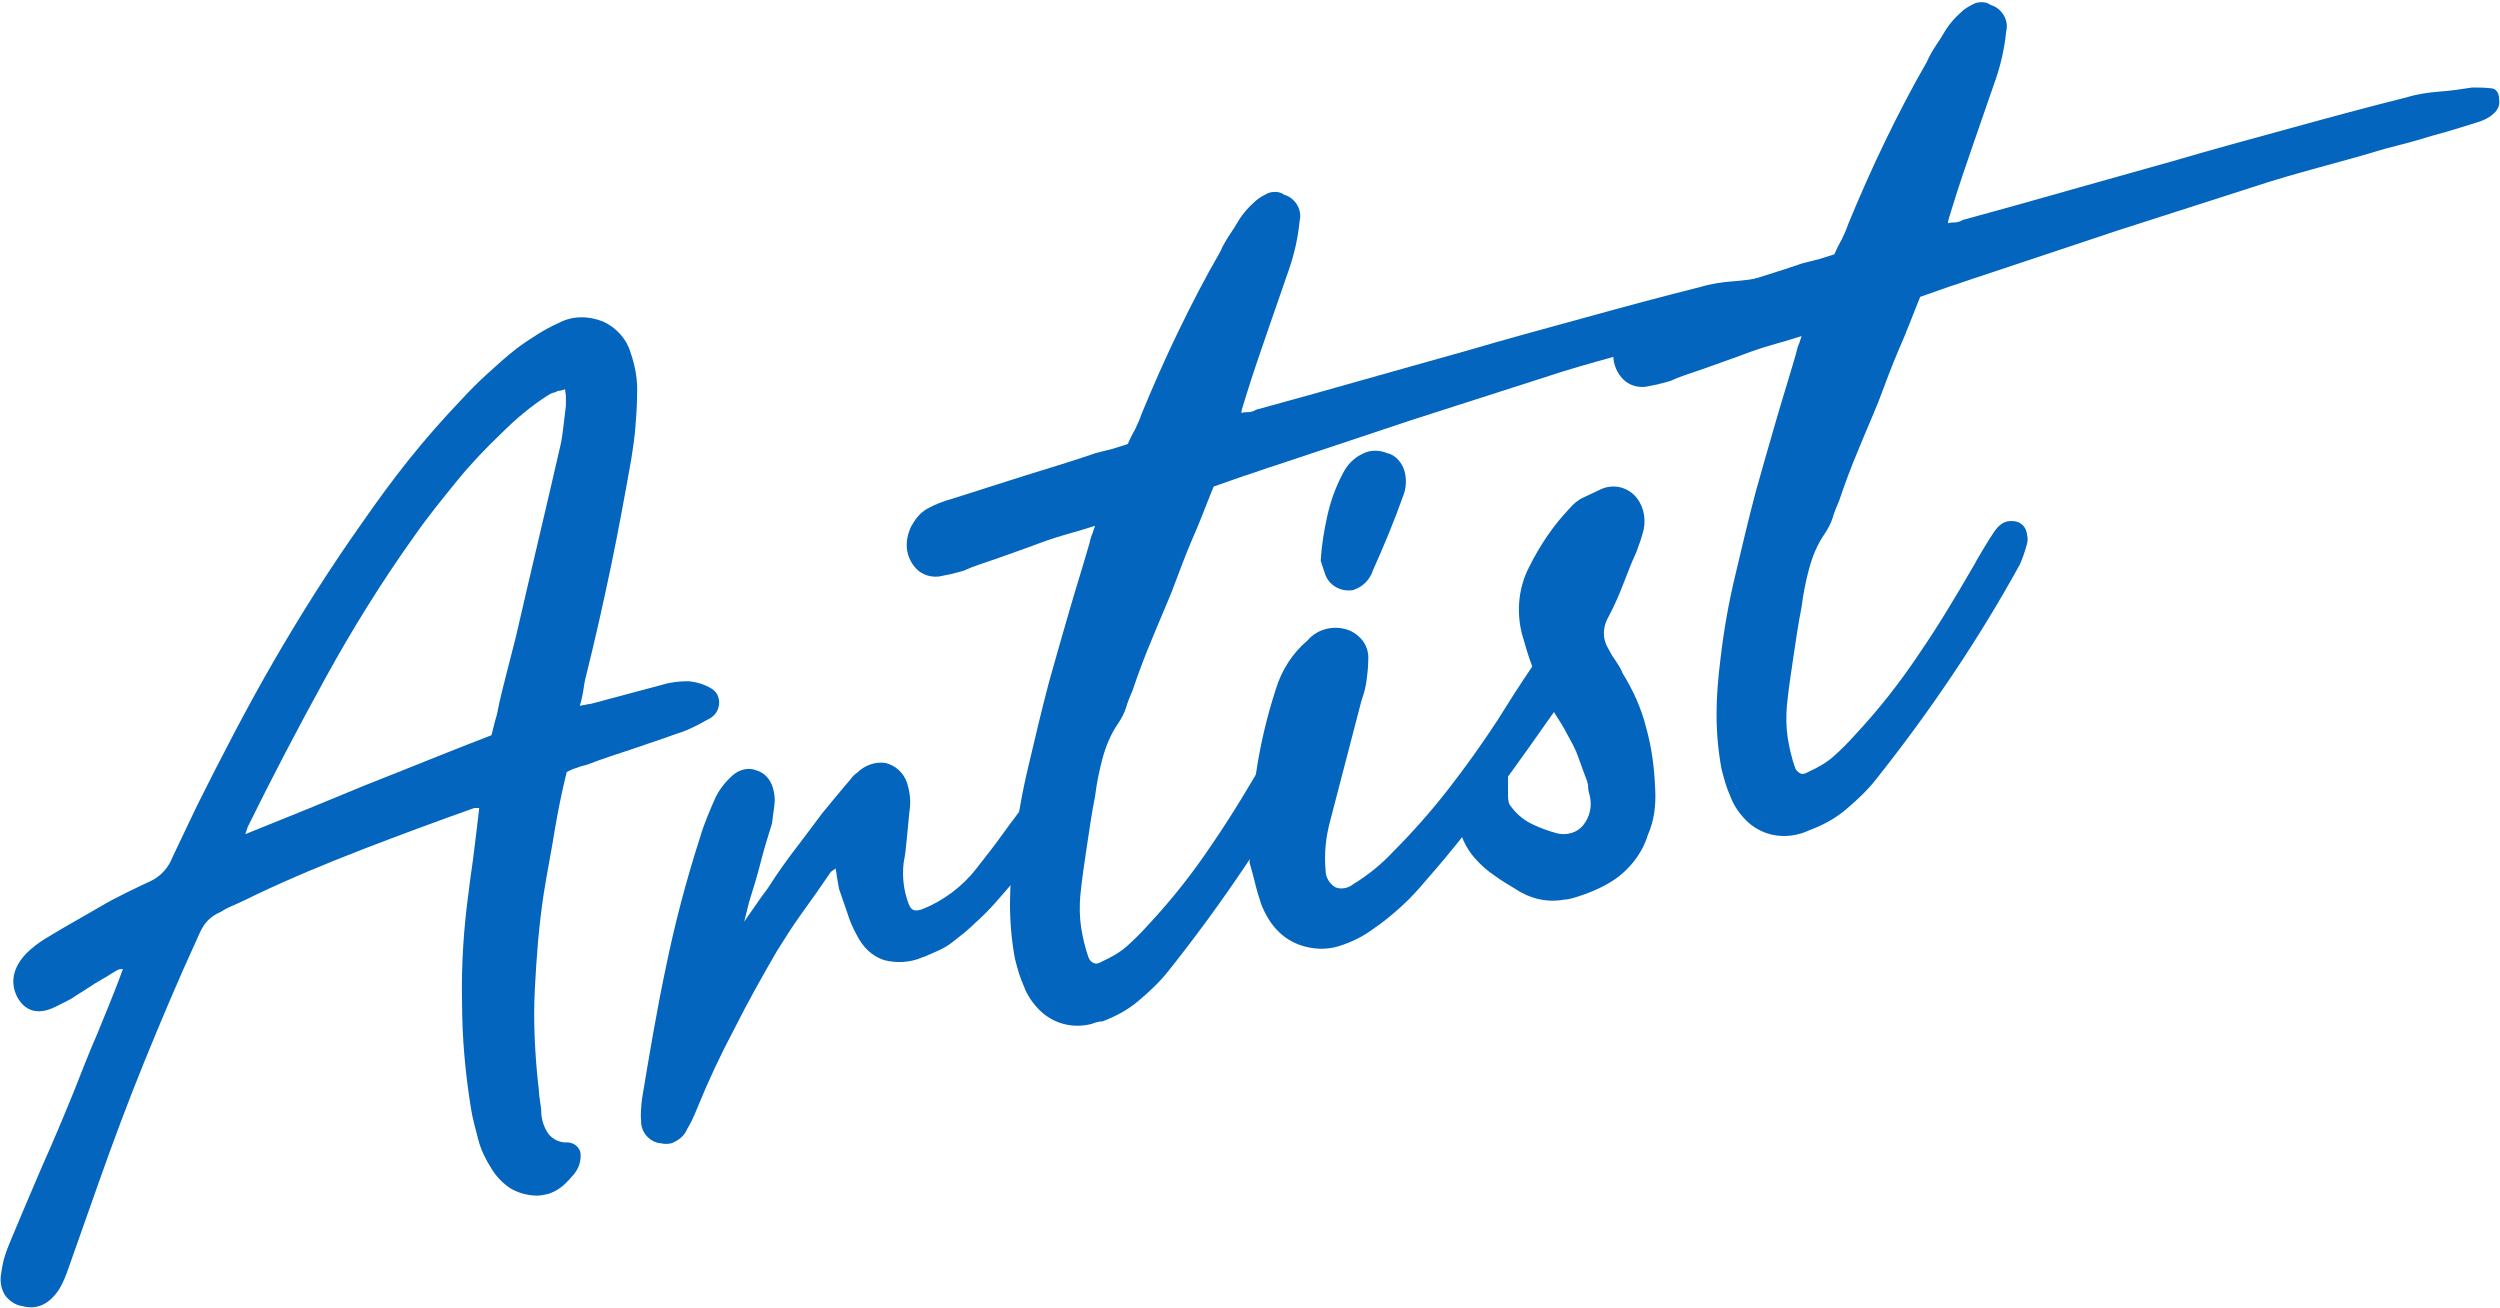 <?xml version="1.0" encoding="utf-8"?>
<!-- Generator: Adobe Illustrator 27.0.0, SVG Export Plug-In . SVG Version: 6.00 Build 0)  -->
<svg version="1.1" id="レイヤー_1" xmlns="http://www.w3.org/2000/svg" xmlns:xlink="http://www.w3.org/1999/xlink" x="0px"
	 y="0px" viewBox="0 0 305.7 159.9" style="enable-background:new 0 0 305.7 159.9;" xml:space="preserve">
<style type="text/css">
	.st0{fill:#0365BD;}
</style>
<g id="グループ_9151">
	<path id="パス_343" class="st0" d="M68.6,94.4C68,97,67.5,99.5,67,102c-0.4,2.5-0.9,5-1.3,7.5c-0.6,3.9-1,7.9-1.1,11.9
		c-0.2,3.9,0,7.7,0.4,11.6c0.1,0.6,0.1,1.3,0.2,1.9c0.1,0.6,0.2,1.3,0.2,1.9c0.1,1,0.5,1.9,1.1,2.7c0.6,0.7,1.5,1.1,2.4,1.2
		c0.9,0.1,1.4,0.5,1.4,1.3c0,0.8-0.4,1.6-1,2.2c-1.8,1.8-4.5,2.1-6.7,0.8c-0.9-0.6-1.6-1.3-2.2-2.2c-0.7-1-1.2-2.2-1.6-3.4
		c-0.3-1.2-0.6-2.5-0.9-3.8c-0.7-4.3-1.1-8.6-1.1-13c-0.1-4.5,0.2-8.9,0.8-13.4c0.2-1.8,0.5-3.5,0.7-5.3c0.2-1.7,0.5-3.6,0.7-5.5
		c-0.2,0-0.5,0-0.7-0.1c-0.2,0-0.4,0-0.6,0c-4.5,1.6-9,3.3-13.5,5c-4.5,1.7-9,3.6-13.5,5.7c-0.7,0.3-1.4,0.7-2.1,1
		c-0.7,0.3-1.4,0.6-2.1,1c-0.7,0.3-1.4,0.8-1.9,1.4c-0.5,0.6-0.9,1.3-1.2,2.1c-2.3,5-4.4,10-6.4,14.9s-3.9,10-5.7,15.1
		c-0.6,1.7-1.2,3.4-1.8,5.1c-0.6,1.7-1.2,3.4-1.8,5.1c-0.3,0.9-0.7,1.8-1.2,2.6c-0.7,1.4-2.4,2.2-3.9,1.8c-0.7-0.1-1.3-0.5-1.7-1
		c-0.4-0.6-0.6-1.4-0.5-2.2c0.1-0.7,0.2-1.3,0.4-2c0.2-0.7,0.4-1.4,0.8-2.1c1.3-3.1,2.6-6.2,3.9-9.2c1.3-3,2.6-6.1,3.9-9.2
		c0.9-2.3,1.8-4.6,2.8-6.9c1-2.3,1.9-4.6,2.8-7c0.1-0.3,0.2-0.6,0.3-0.8c0.1-0.3,0.2-0.6,0.3-0.9c-0.3,0.1-0.7,0.2-1,0.2
		c-0.3,0-0.6,0.1-0.8,0.3c-0.8,0.5-1.6,1-2.5,1.5c-0.8,0.6-1.7,1.1-2.5,1.6c-0.4,0.3-0.8,0.5-1.2,0.7c-0.4,0.2-0.8,0.4-1.2,0.6
		c-1.8,0.9-3.1,0.6-4.1-1c-0.8-1.6-0.4-3.1,1-4.7c0.6-0.7,1.4-1.2,2.2-1.7c1.2-0.7,2.3-1.4,3.4-2c1.1-0.6,2.2-1.3,3.3-1.9
		c2-1.2,4.1-2.2,6.3-3.1c1.3-0.7,2.3-1.8,2.9-3.1l3-6.3c3-6,6.1-11.9,9.4-17.6s6.9-11.4,10.7-16.9c1.8-2.6,3.7-5.2,5.6-7.7
		c1.9-2.5,4-4.9,6.3-7.1c1.1-1.2,2.2-2.3,3.3-3.3c1.1-1,2.3-2,3.5-3c0.8-0.6,1.6-1.2,2.5-1.7c0.8-0.5,1.6-0.9,2.5-1.3
		c1.5-0.8,3.3-0.9,4.9-0.2c1.5,0.7,2.7,2,3.2,3.6c0.6,1.6,0.9,3.3,0.8,5c0,1.3-0.1,2.6-0.2,3.9c-0.1,1.3-0.3,2.6-0.5,3.9
		c-0.8,4.5-1.6,8.9-2.5,13.2c-0.9,4.4-1.9,8.8-3,13.2c-0.2,0.7-0.3,1.4-0.5,2.1c-0.1,0.7-0.3,1.5-0.6,2.4c0.5-0.1,1-0.1,1.3-0.2
		c0.4-0.1,0.7-0.1,1.1-0.2l8.6-2.3c1-0.3,2-0.4,2.9-0.4c0.9,0.1,1.8,0.3,2.6,0.8c0.5,0.3,0.7,0.8,0.7,1.4c0,0.6-0.4,1.1-0.9,1.4
		c-0.6,0.3-1.2,0.7-1.9,1c-0.6,0.3-1.3,0.6-1.9,0.8c-1.9,0.7-3.7,1.3-5.6,1.9c-1.8,0.6-3.7,1.2-5.6,1.9c-0.4,0.1-0.8,0.2-1.3,0.4
		C69.6,94,69.2,94.2,68.6,94.4 M69.3,47c-0.5,0.2-0.9,0.3-1.4,0.4c-0.4,0.1-0.8,0.2-1.2,0.5c-2,1.3-3.8,2.9-5.6,4.5
		c-2,1.9-3.9,3.9-5.7,6c-1.8,2.1-3.5,4.3-5.1,6.6c-4,5.6-7.7,11.4-11,17.4c-3.3,6-6.5,12.1-9.5,18.3c-0.2,0.6-0.4,1.3-0.5,2
		c5.3-2.1,10.5-4.3,15.6-6.3s10.3-4.1,15.6-6.2c0.1-0.4,0.3-0.9,0.4-1.4c0.2-0.5,0.3-1,0.4-1.5c0.3-1.6,0.7-3.1,1-4.7
		c0.4-1.6,0.8-3.1,1.2-4.7c0.9-3.9,1.8-7.8,2.7-11.6c0.9-3.8,1.8-7.7,2.7-11.6c0.2-0.9,0.3-1.7,0.4-2.6c0.1-0.8,0.2-1.7,0.3-2.5
		c0-0.4,0-0.8,0-1.2C69.4,48.2,69.3,47.7,69.3,47"/>
	<path id="パス_344" class="st0" d="M67,146c-0.4,0.1-0.9,0.2-1.3,0.2c-1.1,0-2.3-0.3-3.3-0.9c-0.9-0.6-1.7-1.4-2.3-2.4
		c-0.7-1.1-1.3-2.3-1.6-3.5c-0.3-1.2-0.7-2.5-0.9-3.8c-0.7-4.3-1.1-8.7-1.1-13.1c-0.1-4.5,0.2-9,0.8-13.4c0.2-1.8,0.5-3.5,0.7-5.3
		c0.2-1.6,0.4-3.2,0.6-5l-0.2,0c-0.1,0-0.3,0-0.4,0c-4.5,1.6-9.1,3.3-13.5,5c-4.4,1.7-9,3.6-13.4,5.7c-0.6,0.3-1.4,0.7-2.1,1
		c-0.7,0.3-1.4,0.6-2,1c-0.7,0.3-1.3,0.7-1.8,1.3c-0.5,0.6-0.8,1.3-1.1,2c-2.3,5-4.4,10-6.4,14.9c-2,4.9-3.9,10-5.7,15.1
		c-0.6,1.7-1.2,3.4-1.8,5.1s-1.2,3.4-1.8,5.1c-0.3,0.9-0.7,1.9-1.2,2.7c-1.2,1.8-2.7,2.5-4.5,2c-0.8-0.1-1.5-0.6-2-1.2
		c-0.5-0.7-0.7-1.6-0.6-2.5c0.1-0.7,0.2-1.4,0.4-2.1c0.2-0.7,0.5-1.5,0.8-2.2c1.3-3.1,2.6-6.2,3.9-9.2c1.3-2.9,2.6-6,3.9-9.2
		c0.9-2.3,1.8-4.6,2.8-6.9c0.9-2.2,1.9-4.6,2.8-7c0.1-0.3,0.2-0.6,0.3-0.8l0-0.1c-0.1,0-0.1,0-0.2,0c-0.2,0-0.4,0.1-0.6,0.2
		c-0.8,0.5-1.6,1-2.5,1.5c-0.9,0.6-1.7,1.1-2.5,1.6c-0.4,0.3-0.8,0.5-1.2,0.7c-0.4,0.2-0.8,0.4-1.2,0.6c-2.6,1.3-4,0.1-4.7-1.2
		c-0.9-1.8-0.5-3.6,1.1-5.3c0.7-0.7,1.5-1.3,2.3-1.8c1.2-0.7,2.3-1.4,3.4-2l3.3-1.9c2.2-1.3,4.4-2.3,6.3-3.2
		c1.2-0.6,2.1-1.6,2.6-2.9l3-6.3c3-6,6.1-12,9.4-17.7c3.3-5.7,6.9-11.4,10.8-16.9c1.8-2.6,3.7-5.2,5.7-7.7c2-2.5,4.1-4.9,6.3-7.2
		c1.1-1.2,2.2-2.3,3.3-3.3c1.1-1,2.3-2.1,3.6-3.1c0.8-0.6,1.7-1.2,2.5-1.7c0.8-0.5,1.7-1,2.6-1.4c1.7-0.9,3.6-0.9,5.4-0.2
		c1.6,0.7,2.9,2.1,3.4,3.8c0.6,1.7,0.9,3.5,0.8,5.2c0,1.3-0.1,2.7-0.2,3.9c-0.1,1.3-0.3,2.6-0.5,3.9c-0.8,4.5-1.6,8.9-2.5,13.2
		c-0.9,4.3-1.9,8.8-3,13.2c-0.2,0.7-0.3,1.4-0.4,2.1c-0.1,0.5-0.2,1.1-0.4,1.7c0.2,0,0.4-0.1,0.6-0.1c0.3-0.1,0.7-0.1,1-0.2l8.6-2.3
		c1-0.3,2.1-0.4,3.1-0.4c1,0.1,2,0.4,2.8,0.9c1,0.6,1.2,1.9,0.6,2.9c-0.2,0.3-0.5,0.6-0.9,0.8c-0.6,0.3-1.2,0.7-1.9,1
		c-0.6,0.3-1.3,0.6-2,0.8c-1.9,0.7-3.8,1.3-5.5,1.9c-1.8,0.6-3.7,1.2-5.5,1.9c-0.4,0.1-0.8,0.2-1.3,0.4c-0.4,0.1-0.8,0.3-1.2,0.5
		c-0.6,2.4-1.1,4.9-1.5,7.3c-0.4,2.5-0.9,5-1.3,7.5c-0.6,3.9-0.9,7.8-1.1,11.8c-0.2,3.8,0,7.7,0.4,11.5c0.1,0.6,0.1,1.3,0.2,1.9
		c0.1,0.6,0.2,1.3,0.2,1.9c0.1,0.9,0.4,1.7,0.9,2.4c0.5,0.6,1.3,1,2.1,1c0.9-0.1,1.8,0.6,1.8,1.5c0,0.1,0,0.2,0,0.2
		c0,0.9-0.4,1.8-1.1,2.5C68.9,145.1,68,145.7,67,146 M57.6,97.9c0.3-0.1,0.5-0.1,0.8-0.1c0.2,0,0.5,0,0.7,0.1l0.5,0l-0.1,0.5
		c-0.2,1.9-0.4,3.8-0.7,5.5c-0.2,1.7-0.5,3.5-0.7,5.3c-0.6,4.4-0.9,8.9-0.8,13.3c0.1,4.3,0.4,8.6,1.1,12.9c0.3,1.2,0.6,2.5,0.9,3.7
		c0.3,1.1,0.8,2.2,1.5,3.2c0.5,0.8,1.2,1.6,2,2.1c0.8,0.5,1.8,0.7,2.7,0.7c1.3-0.1,2.5-0.6,3.4-1.5c0.5-0.5,0.8-1.1,0.8-1.8
		c0-0.3-0.1-0.7-0.9-0.8c-1.1,0-2.1-0.5-2.8-1.4c-0.6-0.8-1-1.8-1.2-2.9c-0.1-0.7-0.1-1.3-0.2-1.9c-0.1-0.6-0.2-1.3-0.2-1.9
		c-0.4-3.9-0.5-7.8-0.4-11.7c0.2-4,0.5-8,1.1-11.9c0.4-2.5,0.8-5,1.3-7.5c0.4-2.5,1-5.1,1.6-7.6l0.1-0.2l0.2-0.1
		c0.5-0.2,1-0.4,1.5-0.6c0.5-0.2,0.9-0.3,1.3-0.4c1.8-0.7,3.7-1.3,5.5-1.9c1.8-0.6,3.6-1.2,5.5-1.9c0.6-0.2,1.3-0.4,1.9-0.7
		c0.7-0.3,1.3-0.7,1.9-1c0.4-0.2,0.7-0.5,0.7-0.9c0-0.4-0.2-0.8-0.5-1c-0.7-0.4-1.5-0.7-2.3-0.7c-0.9,0-1.9,0.1-2.8,0.3l-8.6,2.3
		c-0.4,0.1-0.8,0.2-1.1,0.2c-0.3,0.1-0.8,0.1-1.3,0.2L69.3,88l0.2-0.7c0.2-0.9,0.4-1.7,0.5-2.4c0.1-0.7,0.3-1.4,0.5-2.2
		c1.1-4.5,2.1-8.9,3-13.2c0.9-4.3,1.7-8.8,2.5-13.2c0.2-1.3,0.4-2.6,0.5-3.8c0.1-1.2,0.2-2.6,0.2-3.9c0.1-1.7-0.2-3.3-0.8-4.8
		c-0.5-1.5-1.5-2.7-2.9-3.3c-1.5-0.6-3.1-0.5-4.5,0.2c-0.8,0.4-1.7,0.8-2.5,1.3c-0.8,0.5-1.7,1.1-2.4,1.7c-1.2,1-2.4,2-3.5,3
		c-1.1,1-2.2,2.1-3.2,3.3c-2.2,2.2-4.3,4.6-6.2,7.1c-1.9,2.5-3.8,5.1-5.6,7.7c-3.9,5.5-7.5,11.2-10.7,16.8
		c-3.2,5.7-6.4,11.6-9.4,17.6l-2.9,6.3c-0.6,1.4-1.7,2.6-3.1,3.3c-2,0.9-4.1,1.9-6.3,3.1l-3.3,1.9c-1.1,0.6-2.2,1.3-3.4,2
		c-0.8,0.4-1.5,1-2.1,1.6c-1.3,1.4-1.6,2.7-0.9,4.1c0.8,1.3,1.8,1.5,3.4,0.8c0.4-0.2,0.8-0.4,1.2-0.6c0.4-0.2,0.7-0.4,1.1-0.6
		c0.8-0.6,1.7-1.1,2.5-1.7c0.9-0.6,1.7-1.1,2.5-1.5c0.3-0.2,0.6-0.3,1-0.3c0.3,0,0.7-0.1,1-0.2l0.9-0.2l-0.6,1.8
		c-0.1,0.3-0.2,0.6-0.4,0.9c-0.9,2.4-1.8,4.7-2.8,7c-1,2.3-1.9,4.6-2.8,6.9c-1.3,3.2-2.6,6.3-3.9,9.2c-1.3,2.9-2.6,6-3.9,9.2
		c-0.3,0.7-0.5,1.3-0.7,2c-0.2,0.6-0.3,1.3-0.4,1.9c-0.1,0.6,0,1.3,0.4,1.8c0.3,0.4,0.8,0.7,1.4,0.8c1.4,0.4,2.8-0.3,3.4-1.6
		c0.5-0.8,0.8-1.6,1.1-2.5c0.6-1.7,1.2-3.5,1.8-5.2c0.6-1.7,1.2-3.4,1.8-5.1c1.8-5.1,3.7-10.2,5.7-15.1c2-4.9,4.1-10,6.4-15
		c0.3-0.8,0.7-1.5,1.2-2.2c0.6-0.7,1.3-1.2,2.1-1.6c0.7-0.3,1.4-0.7,2.1-1c0.7-0.3,1.4-0.6,2-1c4.5-2.1,9-4,13.5-5.7
		C48.5,101.2,53,99.5,57.6,97.9L57.6,97.9z M28.6,103.7l0.2-0.9c0.1-0.7,0.3-1.4,0.5-2c3-6.2,6.2-12.4,9.5-18.3
		c3.3-6,7-11.9,11-17.5c1.7-2.3,3.4-4.6,5.2-6.7c1.8-2.1,3.7-4.2,5.7-6.1c1.7-1.7,3.6-3.2,5.6-4.6c0.4-0.3,0.9-0.5,1.4-0.6
		c0.5-0.1,0.9-0.2,1.3-0.4l0.6-0.3l0.1,0.7c0.1,0.6,0.1,1.1,0.2,1.5c0.1,0.4,0.1,0.9,0.1,1.4c-0.1,0.9-0.2,1.7-0.3,2.6
		c-0.1,0.9-0.3,1.7-0.4,2.6c-0.9,3.9-1.8,7.8-2.7,11.6c-0.9,3.8-1.8,7.7-2.7,11.6c-0.4,1.6-0.8,3.2-1.2,4.7c-0.4,1.6-0.7,3.1-1,4.7
		c-0.1,0.5-0.3,1.1-0.4,1.6s-0.3,0.9-0.4,1.4l-0.1,0.2l-0.2,0.1c-5.2,2-10.4,4.1-15.6,6.2c-5.1,2.1-10.3,4.2-15.6,6.3L28.6,103.7z
		 M67.7,48c-0.3,0.1-0.5,0.2-0.8,0.4c-2,1.3-3.8,2.8-5.5,4.5c-2,1.9-3.9,3.9-5.6,6c-1.7,2.1-3.5,4.3-5.1,6.6
		c-4,5.6-7.6,11.4-10.9,17.4c-3.3,6-6.5,12.1-9.5,18.2c-0.1,0.3-0.2,0.6-0.3,0.9c5-2,9.9-4,14.7-6c5.1-2,10.2-4.1,15.4-6.1
		c0.1-0.4,0.2-0.8,0.3-1.2c0.1-0.5,0.3-1,0.4-1.5c0.3-1.6,0.7-3.1,1.1-4.7c0.4-1.6,0.8-3.1,1.2-4.7c0.9-3.9,1.8-7.8,2.7-11.6
		s1.8-7.7,2.7-11.6c0.2-0.8,0.3-1.7,0.4-2.5c0.1-0.8,0.2-1.7,0.3-2.5c0-0.4,0-0.7,0-1.1c0-0.3-0.1-0.6-0.1-0.9
		c-0.3,0.1-0.6,0.2-0.9,0.2C67.9,48,67.8,48,67.7,48"/>
	<path id="パス_345" class="st0" d="M90.5,114.5c1.3-1.8,2.6-3.7,3.8-5.5c1.2-1.8,2.5-3.7,3.8-5.5c0.9-1.2,1.8-2.4,2.7-3.5
		c0.9-1.1,1.9-2.3,2.9-3.5c0.2-0.2,0.4-0.5,0.6-0.7c0.2-0.3,0.5-0.5,0.8-0.8c0.8-0.8,1.9-1.2,3.1-1.1c1.1,0.2,1.9,1,2.3,2.1
		c0.3,1.1,0.4,2.2,0.3,3.3c-0.1,1-0.2,2-0.3,3.1c-0.1,1-0.2,2.1-0.4,3.1c-0.2,1.8,0,3.6,0.6,5.2c0.2,0.8,1,1.3,1.9,1.1
		c0.1,0,0.2-0.1,0.3-0.1c2.7-1.1,5.1-2.8,6.9-5.2c1.1-1.4,2.2-2.9,3.3-4.2s2.1-2.8,3.1-4.2c0.3-0.5,0.7-1,1.1-1.5
		c0.4-0.5,0.8-0.9,1.2-1.2c0.6-0.7,1.6-0.8,2.3-0.2c0,0,0,0,0,0c0.8,0.6,0.9,1.7,0.3,2.5c-0.2,0.4-0.4,0.8-0.7,1.2
		c-0.2,0.4-0.5,0.7-0.8,1.1c-1.4,1.7-2.8,3.4-4.2,5s-2.8,3.3-4.2,4.9c-0.8,0.9-1.6,1.7-2.4,2.4c-0.8,0.8-1.7,1.5-2.6,2.2
		c-0.6,0.5-1.2,0.9-1.9,1.2c-0.7,0.3-1.3,0.6-1.9,0.8c-1.3,0.6-2.8,0.7-4.2,0.3c-1.3-0.5-2.4-1.5-3-2.7c-0.5-0.9-0.9-1.8-1.2-2.7
		c-0.3-1-0.6-1.9-1-2.9c-0.1-0.5-0.2-1.1-0.3-1.6c-0.1-0.6-0.1-1.1-0.3-1.7c-0.3,0.2-0.6,0.5-0.9,0.7c-0.3,0.2-0.5,0.4-0.6,0.6
		c-1.1,1.6-2.2,3.2-3.3,4.7c-1.1,1.5-2.1,3.1-3.1,4.7c-1.8,3.1-3.6,6.3-5.2,9.5c-1.7,3.2-3.2,6.4-4.5,9.7c-0.3,0.9-0.8,1.8-1.3,2.7
		c-0.6,1.1-1.7,1.7-2.9,1.5c-1.1-0.1-2-1-1.9-2.2c-0.1-0.9,0-1.8,0.1-2.7c0.9-5.4,1.8-10.7,2.9-15.9c1.1-5.4,2.5-10.7,4.2-15.9
		c0.5-1.6,1.2-3.2,1.9-4.8c0.5-1,1.2-1.8,2-2.5c0.7-0.6,1.6-0.8,2.5-0.5c0.8,0.2,1.4,0.9,1.6,1.8c0.2,0.6,0.3,1.3,0.2,2
		c-0.1,0.8-0.2,1.5-0.3,2.2c-0.5,1.6-0.9,3.2-1.4,4.8c-0.4,1.6-0.9,3.2-1.4,4.8c-0.2,0.7-0.3,1.4-0.5,2.1c-0.2,0.7-0.3,1.4-0.5,2.1
		c0.1,0,0.1,0,0.2,0C90.4,114.5,90.4,114.5,90.5,114.5"/>
	<path id="パス_346" class="st0" d="M82.1,139.8c-0.4,0.1-0.9,0.1-1.3,0c-1.3-0.1-2.4-1.3-2.4-2.6c-0.1-0.9,0-1.9,0.1-2.8
		c0.9-5.4,1.8-10.8,2.9-16c1.1-5.4,2.5-10.7,4.2-16c0.5-1.7,1.2-3.3,1.9-4.9c0.5-1,1.2-1.9,2.1-2.7c0.8-0.7,1.9-1,2.9-0.6
		c1,0.3,1.7,1.1,2,2.1c0.2,0.7,0.3,1.4,0.2,2.1c-0.1,0.8-0.2,1.5-0.3,2.3c-0.5,1.6-1,3.2-1.4,4.8c-0.4,1.6-0.9,3.2-1.4,4.8l-0.6,2.4
		c1-1.4,1.9-2.8,2.9-4.1c1.2-1.9,2.5-3.7,3.9-5.5c0.9-1.2,1.8-2.4,2.7-3.6c0.9-1.1,1.8-2.2,2.9-3.5c0.2-0.2,0.4-0.5,0.6-0.7
		c0.2-0.3,0.5-0.6,0.8-0.8c0.9-0.9,2.2-1.4,3.5-1.2c1.2,0.3,2.2,1.2,2.6,2.4c0.4,1.2,0.5,2.4,0.3,3.6c-0.1,1-0.2,2-0.3,3.1
		s-0.2,2.1-0.4,3.1c-0.2,1.7,0,3.4,0.6,5c0.3,0.8,0.7,1,1.6,0.7c2.6-1,5-2.8,6.7-5c1.1-1.4,2.2-2.8,3.2-4.2c1-1.4,2.1-2.8,3.1-4.2
		c0.3-0.5,0.7-1,1.1-1.5c0.4-0.5,0.8-0.9,1.3-1.3c0.8-0.8,2.1-0.9,3-0.1c1,0.7,1.2,2.1,0.5,3.1c-0.2,0.4-0.4,0.9-0.7,1.3l-0.8,1.1
		c-1.4,1.7-2.8,3.4-4.2,5.1s-2.8,3.3-4.2,4.9c-0.8,0.9-1.6,1.7-2.5,2.5c-0.8,0.8-1.7,1.5-2.6,2.2c-0.6,0.5-1.3,0.9-2,1.2
		c-0.7,0.3-1.3,0.6-1.9,0.8c-1.4,0.6-3.1,0.7-4.6,0.3c-1.5-0.5-2.6-1.6-3.3-3c-0.5-0.9-0.9-1.8-1.2-2.8l-1-2.9
		c-0.1-0.6-0.2-1.1-0.3-1.7c0-0.3-0.1-0.5-0.1-0.8c-0.1,0.1-0.2,0.1-0.3,0.2c-0.2,0.1-0.4,0.3-0.5,0.5c-1.1,1.6-2.2,3.2-3.3,4.7
		c-1.1,1.5-2.1,3.1-3.1,4.7c-1.8,3.1-3.6,6.3-5.2,9.5c-1.7,3.2-3.2,6.4-4.5,9.6c-0.4,1-0.8,1.9-1.3,2.7
		C83.7,138.9,82.9,139.5,82.1,139.8 M91.2,95.2c-0.3,0.1-0.7,0.3-0.9,0.5c-0.8,0.6-1.4,1.4-1.9,2.3c-0.7,1.5-1.4,3.1-1.9,4.7
		c-1.7,5.2-3,10.5-4.1,15.9c-1,5.2-2,10.6-2.9,15.9c-0.1,0.9-0.2,1.7-0.1,2.6c0,0.9,0.6,1.7,1.5,1.7c1,0.1,2-0.4,2.4-1.3
		c0.5-0.8,0.9-1.7,1.2-2.6c1.4-3.2,2.9-6.5,4.6-9.7c1.7-3.2,3.4-6.4,5.3-9.5c1-1.6,2-3.2,3.1-4.8c1.1-1.5,2.2-3.1,3.3-4.7
		c0.2-0.3,0.5-0.5,0.8-0.7c0.3-0.2,0.6-0.4,0.8-0.6l0.6-0.5l0.2,0.8c0.1,0.6,0.2,1.2,0.3,1.8c0,0.5,0.1,1,0.2,1.5l0.9,2.9
		c0.3,0.9,0.7,1.8,1.1,2.7c0.5,1.2,1.5,2.1,2.7,2.5c1.3,0.4,2.7,0.3,3.9-0.3c0.6-0.2,1.2-0.5,1.9-0.8c0.6-0.3,1.2-0.7,1.8-1.1
		c0.9-0.7,1.7-1.4,2.5-2.2c0.8-0.8,1.6-1.5,2.4-2.4c1.4-1.6,2.8-3.2,4.2-4.9c1.4-1.7,2.8-3.4,4.2-5l0.7-1.1c0.2-0.4,0.4-0.7,0.6-1.1
		c0.6-1.1,0.2-1.6-0.2-1.9c-0.5-0.4-1.2-0.4-1.6,0c0,0-0.1,0.1-0.1,0.1c-0.4,0.4-0.8,0.8-1.2,1.2c-0.4,0.5-0.7,0.9-1.1,1.4
		c-1.1,1.4-2.1,2.8-3.2,4.2s-2.1,2.8-3.3,4.2c-1.8,2.4-4.3,4.2-7.1,5.3c-1,0.5-2.2,0.1-2.7-1c-0.1-0.1-0.1-0.2-0.1-0.3
		c-0.6-1.8-0.8-3.6-0.6-5.5c0.1-1,0.3-2,0.4-3.1s0.2-2.1,0.3-3.1c0.1-1.1,0-2.1-0.3-3.2c-0.3-0.9-1-1.5-1.9-1.7
		c-1-0.1-2,0.2-2.6,0.9c-0.3,0.2-0.5,0.4-0.7,0.7c-0.2,0.3-0.4,0.5-0.7,0.8c-1,1.2-1.9,2.3-2.8,3.4c-0.9,1.2-1.8,2.4-2.7,3.5
		c-1.3,1.8-2.6,3.6-3.8,5.5c-1.2,1.8-2.5,3.7-3.8,5.5l-0.1,0.1l-0.2,0c-0.1,0-0.3,0-0.4,0l-0.7,0.2l1.2-5c0.5-1.6,1-3.2,1.4-4.8
		c0.4-1.6,0.9-3.2,1.4-4.8c0.1-0.7,0.3-1.4,0.3-2.1c0.1-0.6,0-1.2-0.2-1.8c-0.1-0.7-0.6-1.3-1.3-1.5C91.9,95.2,91.6,95.1,91.2,95.2"
		/>
	<path id="パス_347" class="st0" d="M134.6,63.4c-1.7,0.5-3.2,1-4.6,1.4c-1.4,0.4-2.8,0.9-4.1,1.4c-1.4,0.5-2.7,1-4.1,1.5
		c-1.4,0.5-2.8,0.9-4.1,1.5l-1.4,0.4c-0.5,0.1-1,0.2-1.4,0.3c-0.8,0.1-1.7-0.2-2.3-0.8c-0.6-0.6-1-1.4-1-2.2
		c-0.1-0.8,0.1-1.7,0.5-2.4c0.4-0.8,1-1.5,1.8-2c0.9-0.5,1.8-0.9,2.8-1.1c3-1,5.9-1.9,8.8-2.8c2.9-0.9,5.9-1.8,8.8-2.8l1.9-0.5
		c0.7-0.2,1.4-0.4,2.2-0.7c0.3-0.7,0.6-1.4,0.9-2c0.3-0.6,0.6-1.3,0.8-2c1.4-3.4,2.9-6.7,4.5-10s3.3-6.5,5.1-9.7
		c0.3-0.7,0.7-1.4,1.1-2c0.4-0.6,0.8-1.2,1.2-1.9c0.5-0.8,1.1-1.5,1.8-2.1c0.4-0.4,1-0.8,1.6-1c0.5-0.2,1.1-0.1,1.5,0.1
		c1.2,0.3,2,1.5,1.7,2.7c0,0,0,0.1,0,0.1c-0.2,1.8-0.6,3.7-1.2,5.4c-0.9,2.6-1.7,5.2-2.6,7.8c-0.9,2.6-1.8,5.2-2.6,7.8
		c-0.1,0.4-0.3,0.9-0.4,1.3c-0.2,0.6-0.3,1.1-0.4,1.7c0.5-0.1,1-0.2,1.5-0.3c0.4,0,0.8-0.1,1.1-0.3c4.3-1.2,8.6-2.4,12.8-3.6
		c4.2-1.2,8.5-2.4,12.8-3.6c4.8-1.4,9.5-2.7,14.3-4c4.7-1.3,9.5-2.6,14.3-3.8c1.3-0.3,2.6-0.6,4-0.7c1.3-0.1,2.7-0.3,4-0.5
		c0.7,0,1.4,0,2.1,0.1c0.4,0.1,0.6,0.4,0.6,1c0.1,0.5-0.1,1-0.5,1.3c-0.5,0.4-1.1,0.7-1.7,0.9c-1.9,0.6-3.8,1.2-5.7,1.7
		c-1.9,0.5-3.8,1.1-5.8,1.6c-2.7,0.8-5.4,1.6-8.1,2.3c-2.7,0.7-5.4,1.5-8.1,2.4c-5.5,1.7-11,3.5-16.5,5.3c-5.5,1.8-11,3.6-16.5,5.5
		c-1.3,0.4-2.6,0.9-3.9,1.3c-1.3,0.4-2.6,0.9-3.9,1.4c-0.9,2.3-1.8,4.5-2.6,6.6c-0.9,2.1-1.7,4.3-2.5,6.4c-0.8,2-1.7,4-2.5,6
		s-1.6,4-2.3,6.1c-0.3,0.7-0.6,1.4-0.8,2.1c-0.2,0.7-0.5,1.3-0.9,1.9c-0.9,1.4-1.6,2.9-2,4.5c-0.4,1.5-0.7,3.1-0.9,4.6
		c-0.4,2.1-0.7,4.1-1,6.1c-0.3,2-0.5,4-0.8,6c-0.1,1.3-0.1,2.7,0.1,4c0.2,1.3,0.5,2.6,1,3.8c0.2,0.8,1.1,1.2,1.9,1
		c0.2,0,0.3-0.1,0.4-0.2c1.2-0.5,2.3-1.1,3.2-2c1-0.8,1.8-1.7,2.7-2.7c2.9-3.1,5.6-6.5,7.9-10c2.4-3.5,4.6-7.2,6.8-11.1
		c0.3-0.6,0.7-1.2,1.1-1.9c0.4-0.7,0.8-1.3,1.2-1.9c0.7-1.1,1.4-1.4,2.3-1c0.8,0.4,1.1,1.3,0.9,2.1c-0.2,0.8-0.4,1.5-0.7,2.3
		c-5.1,9.3-11,18.1-17.7,26.4c-1.1,1.3-2.3,2.5-3.7,3.6c-1.3,1-2.7,1.8-4.2,2.4c-2.4,1.3-5.3,0.8-7.2-1.1c-0.8-0.8-1.4-1.7-1.8-2.8
		c-0.4-1.1-0.8-2.2-1.1-3.3c-0.4-2.2-0.6-4.4-0.6-6.6c0-2.2,0.2-4.5,0.5-6.9c0.4-3.4,1-6.8,1.8-10.1c0.8-3.4,1.6-6.7,2.5-10.2
		c0.8-2.8,1.6-5.6,2.4-8.4c0.8-2.8,1.7-5.6,2.5-8.4c0.1-0.4,0.2-0.9,0.4-1.3C134.2,64.8,134.4,64.2,134.6,63.4"/>
	<path id="パス_348" class="st0" d="M133.5,125.2c-2.3,0.6-4.7,0-6.4-1.7c-0.8-0.8-1.5-1.8-1.9-2.9c-0.5-1.1-0.8-2.2-1.1-3.4
		c-0.4-2.2-0.6-4.4-0.6-6.7c0-2.2,0.2-4.5,0.5-6.9c0.4-3.4,1-6.8,1.8-10.1c0.8-3.4,1.6-6.8,2.5-10.2c0.8-2.8,1.6-5.7,2.4-8.4
		c0.8-2.8,1.7-5.6,2.5-8.4c0.1-0.4,0.2-0.9,0.4-1.3l0.3-0.9c-1.3,0.4-2.6,0.8-3.7,1.1c-1.4,0.4-2.8,0.9-4.1,1.4
		c-1.4,0.5-2.8,1-4.2,1.5c-1.4,0.5-2.8,0.9-4.1,1.5l-1.5,0.4c-0.5,0.1-1,0.2-1.5,0.3c-1,0.1-2-0.2-2.7-0.9c-0.7-0.7-1.1-1.6-1.2-2.5
		c-0.1-0.9,0.1-1.8,0.5-2.7c0.5-0.9,1.1-1.7,2-2.2c0.9-0.5,1.9-0.9,3-1.2c2.9-0.9,5.9-1.9,8.8-2.8s5.9-1.8,8.8-2.8l2-0.5
		c0.6-0.2,1.3-0.4,1.9-0.6c0.3-0.7,0.6-1.3,0.9-1.8c0.3-0.6,0.6-1.3,0.8-1.9c1.4-3.4,2.9-6.8,4.5-10.1c1.6-3.3,3.3-6.6,5.1-9.7
		c0.3-0.7,0.7-1.4,1.1-2c0.4-0.6,0.8-1.2,1.2-1.9c0.5-0.8,1.2-1.6,1.9-2.2c0.5-0.5,1.1-0.8,1.7-1.1c0.6-0.2,1.4-0.2,1.9,0.2
		c1.4,0.4,2.3,1.9,1.9,3.3c0,0,0,0.1,0,0.1c-0.2,1.9-0.6,3.7-1.2,5.5c-0.9,2.6-1.8,5.2-2.7,7.8c-0.9,2.6-1.8,5.2-2.6,7.8
		c-0.1,0.4-0.3,0.9-0.4,1.3c-0.1,0.3-0.2,0.6-0.2,0.9c0.3-0.1,0.6-0.1,0.8-0.1c0.3,0,0.7-0.1,1-0.3c4.4-1.2,8.7-2.4,12.9-3.6
		c4.2-1.2,8.6-2.4,12.8-3.6c4.8-1.4,9.5-2.7,14.3-4c4.7-1.3,9.5-2.6,14.3-3.8c1.3-0.4,2.7-0.6,4-0.7c1.4-0.1,2.7-0.3,4-0.5
		c0.8,0,1.5,0,2.3,0.1c0.4,0,1,0.3,1,1.4c0.1,0.7-0.2,1.3-0.7,1.7c-0.5,0.5-1.2,0.8-1.8,1c-1.9,0.6-3.8,1.2-5.7,1.7
		c-1.9,0.6-3.8,1.1-5.8,1.6c-5.2,1.6-10.8,2.9-16.2,4.7c-5.6,1.8-11.2,3.6-16.5,5.3L156,56.9c-1.3,0.4-2.6,0.9-3.9,1.3
		c-1.2,0.4-2.5,0.9-3.7,1.3c-0.9,2.2-1.7,4.4-2.6,6.4c-0.9,2.1-1.7,4.3-2.5,6.4c-0.8,2-1.7,4-2.5,6c-0.8,1.9-1.6,4-2.3,6.1
		c-0.3,0.7-0.6,1.4-0.8,2.1c-0.2,0.7-0.6,1.4-1,2c-0.9,1.3-1.5,2.8-1.9,4.3c-0.4,1.5-0.7,3-0.9,4.6c-0.4,2-0.7,4.1-1,6.1
		c-0.3,2-0.6,4-0.8,6c-0.1,1.3-0.1,2.6,0.1,3.9c0.2,1.3,0.5,2.5,0.9,3.7c0.1,0.3,0.3,0.5,0.6,0.7c0.3,0.1,0.7,0,1-0.2
		c1.1-0.5,2.2-1.1,3.1-1.9c0.9-0.8,1.8-1.7,2.6-2.6c2.9-3.1,5.5-6.4,7.9-10c2.4-3.5,4.6-7.2,6.8-11c0.3-0.6,0.7-1.2,1.1-1.9
		c0.4-0.7,0.8-1.3,1.2-1.9c1.1-1.7,2.3-1.5,2.9-1.1c1,0.5,1.5,1.6,1.1,2.7c-0.2,0.8-0.5,1.6-0.8,2.3c-5.1,9.3-11.1,18.2-17.7,26.5
		c-1.1,1.4-2.4,2.6-3.7,3.7c-1.3,1.1-2.8,1.9-4.4,2.5C134.4,124.9,134,125,133.5,125.2 M135.4,62.7l-0.8,2.7
		c-0.1,0.4-0.2,0.8-0.4,1.2c-0.8,2.9-1.7,5.7-2.5,8.5c-0.8,2.8-1.7,5.6-2.4,8.4c-0.9,3.4-1.7,6.8-2.5,10.1c-0.8,3.3-1.4,6.7-1.8,10
		c-0.3,2.3-0.4,4.6-0.4,6.8c0,2.2,0.2,4.3,0.6,6.5c0.2,1.1,0.6,2.2,1,3.2c0.4,1,1,1.8,1.7,2.6c1.7,1.8,4.5,2.2,6.7,1
		c1.5-0.6,2.9-1.4,4.1-2.4c1.3-1.1,2.5-2.2,3.6-3.5c6.6-8.2,12.5-17.1,17.6-26.3c0.3-0.7,0.5-1.4,0.7-2.2c0.2-0.6-0.1-1.3-0.7-1.5
		c-0.2-0.1-0.8-0.4-1.6,0.8c-0.4,0.6-0.8,1.2-1.2,1.9c-0.4,0.7-0.7,1.3-1.1,1.9c-2.2,3.8-4.4,7.6-6.8,11.1c-2.4,3.6-5.1,6.9-8,10.1
		c-0.9,1-1.8,1.9-2.7,2.7c-1,0.9-2.1,1.6-3.4,2.1c-0.5,0.3-1.2,0.4-1.7,0.2c-0.5-0.2-1-0.6-1.2-1.2c-0.5-1.3-0.9-2.6-1-3.9
		c-0.2-1.4-0.2-2.7-0.1-4.1c0.2-2,0.5-4,0.8-6c0.3-2,0.6-4.1,1-6.1c0.3-1.5,0.6-3.1,0.9-4.6c0.4-1.7,1.1-3.2,2.1-4.7
		c0.4-0.6,0.7-1.2,0.9-1.8c0.2-0.7,0.5-1.5,0.8-2.2c0.7-2.1,1.5-4.1,2.3-6.1c0.8-2,1.6-4,2.5-6c0.8-2.1,1.7-4.2,2.5-6.4
		c0.9-2.2,1.7-4.4,2.6-6.6l0.1-0.2l0.2-0.1c1.3-0.5,2.6-1,3.9-1.4c1.3-0.4,2.6-0.9,3.9-1.3l16.5-5.5c5.4-1.8,10.9-3.6,16.5-5.3
		c5.3-1.7,11-3.1,16.2-4.7c2-0.5,3.9-1.1,5.8-1.6c1.9-0.6,3.8-1.1,5.7-1.7c0.6-0.2,1.1-0.5,1.5-0.8c0.1-0.1,0.4-0.3,0.3-0.9
		c0-0.3-0.1-0.5-0.2-0.5c-0.7-0.1-1.3-0.2-2-0.1c-1.2,0.2-2.6,0.3-4,0.5c-1.3,0.1-2.6,0.4-3.9,0.7c-4.8,1.2-9.6,2.5-14.3,3.8
		c-4.7,1.3-9.5,2.6-14.3,4c-4.3,1.1-8.6,2.3-12.8,3.6c-4.2,1.2-8.5,2.4-12.8,3.6c-0.4,0.2-0.8,0.3-1.2,0.3c-0.5,0-0.9,0.1-1.4,0.3
		l-0.7,0.2l0.1-0.8c0.1-0.6,0.2-1.2,0.4-1.8c0.2-0.4,0.3-0.9,0.4-1.3c0.9-2.6,1.8-5.2,2.7-7.8c0.9-2.6,1.8-5.2,2.6-7.8
		c0.5-1.7,0.9-3.5,1.1-5.3c0.3-0.9-0.2-1.9-1.1-2.3c-0.1,0-0.1,0-0.2-0.1c-0.4-0.2-0.8-0.3-1.2-0.1c-0.5,0.2-1,0.5-1.4,0.9
		c-0.7,0.6-1.2,1.3-1.7,2c-0.4,0.7-0.8,1.3-1.2,1.9c-0.4,0.6-0.8,1.3-1.1,1.9c-1.8,3.2-3.5,6.4-5.1,9.7c-1.6,3.3-3.1,6.6-4.5,10
		c-0.2,0.7-0.5,1.4-0.8,2c-0.3,0.6-0.6,1.3-0.9,2l-0.1,0.2l-0.2,0.1c-0.8,0.3-1.5,0.5-2.2,0.7l-1.9,0.5c-2.9,0.9-5.9,1.9-8.8,2.8
		c-2.9,0.9-5.9,1.8-8.8,2.8c-1,0.3-1.9,0.6-2.7,1.1c-0.7,0.5-1.2,1.1-1.6,1.8c-0.3,0.7-0.5,1.4-0.4,2.1c0,0.7,0.4,1.4,0.9,1.9
		c0.5,0.5,1.2,0.7,1.9,0.6c0.5,0,0.9-0.1,1.4-0.2l1.4-0.4c1.3-0.5,2.7-1,4.1-1.5c1.4-0.4,2.8-0.9,4.1-1.5c1.4-0.5,2.8-1,4.2-1.4
		c1.4-0.4,2.9-0.9,4.6-1.4L135.4,62.7z"/>
	<path id="パス_349" class="st0" d="M191.9,78.6c0.8,0.3,1.2,1.1,1,1.9c0,0.1,0,0.1-0.1,0.2c-0.2,0.8-0.4,1.5-0.7,2.3
		c-0.3,0.5-0.5,0.9-0.8,1.4c-0.3,0.4-0.6,0.9-0.9,1.4c-2.6,3.7-5.1,7.3-7.8,10.9c-2.6,3.6-5.4,7-8.4,10.4c-1,1.2-2,2.3-3,3.3
		c-1.1,1-2.2,1.9-3.4,2.8c-2.8,2-5.4,2.7-7.8,2.2s-4.2-2.2-5.3-5c-0.3-0.9-0.6-1.8-0.8-2.7c-0.2-0.8-0.4-1.5-0.6-2.3
		c0-3.6,0.3-7.2,0.8-10.7c0.5-3.4,1.3-6.8,2.4-10.1c0.6-2.2,1.9-4.3,3.7-5.8c1-1.2,2.6-1.7,4.1-1.3c0.8,0.2,1.4,0.6,1.9,1.2
		c0.5,0.7,0.7,1.5,0.6,2.3c0,0.8-0.1,1.5-0.2,2.3c-0.1,0.8-0.3,1.6-0.6,2.4c-0.6,2.5-1.3,4.9-1.9,7.3c-0.6,2.4-1.3,4.9-1.9,7.3
		c-0.3,1.1-0.5,2.2-0.6,3.3c-0.1,1.1-0.1,2.2,0,3.2c0.1,1,0.6,1.9,1.4,2.4c0.9,0.4,2,0.2,2.7-0.4c1.8-1.1,3.4-2.5,4.9-4
		c2.4-2.4,4.7-5,6.8-7.8c2.1-2.7,4.1-5.5,6-8.4c1.3-2.1,2.7-4.3,4.2-6.5c0.3-0.5,0.7-1,1.1-1.5c0.4-0.5,0.8-0.9,1.1-1.3
		C190.4,78.5,191.2,78.4,191.9,78.6 M164.9,71.7c-1.1,0-2.1-0.7-2.4-1.8l-0.5-1.3c0.1-1.8,0.4-3.6,0.8-5.3c0.4-1.8,1-3.4,1.8-5
		c0.4-1,1.2-1.7,2.1-2.2c0.8-0.4,1.7-0.4,2.6-0.1c0.8,0.2,1.4,0.7,1.7,1.5c0.3,0.9,0.4,1.9,0.1,2.8c-1.2,3.3-2.4,6.4-3.7,9.3
		C167.1,70.7,166.1,71.6,164.9,71.7"/>
	<path id="パス_350" class="st0" d="M163.7,115.7c-1.3,0.4-2.6,0.4-3.9,0.1c-2.6-0.6-4.5-2.4-5.6-5.3c-0.3-0.9-0.6-1.9-0.8-2.8
		c-0.2-0.8-0.4-1.5-0.6-2.2l0-0.1l0-0.1c0-3.6,0.3-7.2,0.8-10.8c0.5-3.4,1.3-6.8,2.4-10.2c0.7-2.3,2-4.4,3.9-6
		c1.1-1.3,2.9-1.8,4.5-1.4c0.9,0.2,1.6,0.7,2.2,1.4c0.6,0.8,0.8,1.7,0.7,2.6c0,0.8-0.1,1.5-0.2,2.3c-0.1,0.8-0.3,1.6-0.6,2.4
		c-0.6,2.4-1.3,4.9-1.9,7.3s-1.3,4.9-1.9,7.3c-0.3,1.1-0.5,2.1-0.6,3.2c-0.1,1-0.1,2.1,0,3.1c0,0.8,0.5,1.6,1.2,2
		c0.7,0.3,1.6,0.1,2.2-0.4c1.8-1.1,3.4-2.4,4.8-3.9c2.4-2.4,4.7-5,6.8-7.7c2.1-2.7,4.1-5.5,6-8.4c1.3-2.1,2.7-4.3,4.2-6.5
		c0.4-0.5,0.7-1,1.1-1.5s0.8-0.9,1.1-1.3c0.7-0.7,1.7-0.9,2.6-0.6l0,0c1,0.3,1.6,1.5,1.3,2.5c0,0.1,0,0.1-0.1,0.2
		c-0.2,0.8-0.5,1.6-0.8,2.3c-0.3,0.6-0.6,1-0.9,1.5c-0.3,0.4-0.6,0.9-0.9,1.4c-2.6,3.7-5.2,7.4-7.8,10.9c-2.6,3.5-5.4,7.1-8.4,10.5
		c-1,1.2-2,2.3-3.1,3.3c-1.1,1-2.3,2-3.5,2.8C166.7,114.5,165.3,115.2,163.7,115.7 M153.7,105.2c0.2,0.7,0.4,1.5,0.6,2.3
		c0.2,0.9,0.4,1.8,0.7,2.7c1,2.6,2.7,4.2,4.9,4.7s4.8-0.2,7.4-2.1c1.2-0.8,2.3-1.7,3.4-2.7c1-1,2-2.1,3-3.2c3-3.4,5.8-6.9,8.3-10.4
		c2.6-3.5,5.2-7.2,7.7-10.9c0.3-0.5,0.6-1,0.9-1.4c0.3-0.4,0.5-0.9,0.8-1.4c0.3-0.7,0.5-1.4,0.7-2.2c0.3-1-0.1-1.3-0.6-1.5
		c-0.5-0.2-1.1-0.1-1.5,0.3c-0.3,0.4-0.7,0.8-1.1,1.3c-0.4,0.5-0.7,0.9-1.1,1.4c-1.5,2.2-2.9,4.4-4.2,6.5c-1.9,2.9-4,5.7-6.1,8.5
		c-2.1,2.7-4.4,5.3-6.8,7.8c-1.5,1.6-3.2,2.9-5,4.1c-0.9,0.7-2.1,0.9-3.2,0.4c-1-0.6-1.6-1.6-1.7-2.7c-0.2-1.1-0.2-2.3,0-3.4
		c0.2-1.1,0.4-2.2,0.7-3.4c0.6-2.5,1.3-4.9,1.9-7.3c0.6-2.4,1.3-4.9,1.9-7.3c0.2-0.8,0.4-1.5,0.5-2.3c0.1-0.7,0.2-1.5,0.2-2.2
		c0.1-0.7-0.1-1.4-0.5-2c-0.4-0.5-1-0.9-1.6-1c-1.3-0.3-2.7,0.2-3.6,1.2c-1.7,1.5-3,3.4-3.6,5.6c-1.1,3.2-1.9,6.6-2.4,10
		C154.1,98.1,153.8,101.7,153.7,105.2 M165.6,72.1c-0.2,0.1-0.4,0.1-0.7,0.1l0,0c-1.3,0-2.5-0.8-2.9-2.1l-0.5-1.5l0-0.1
		c0.1-1.8,0.4-3.6,0.8-5.4c0.4-1.8,1-3.5,1.9-5.2c0.5-1,1.3-1.9,2.4-2.4c0.9-0.5,2-0.5,3-0.1c0.9,0.2,1.6,0.9,2,1.8
		c0.4,1,0.4,2.1,0.1,3.1c-1.2,3.4-2.5,6.5-3.8,9.4C167.5,70.9,166.7,71.7,165.6,72.1 M164.9,71.2c1-0.1,1.8-0.8,2.1-1.8
		c1.3-2.9,2.6-6,3.7-9.3c0.3-0.8,0.2-1.7-0.1-2.4c-0.2-0.6-0.7-1.1-1.4-1.2c-0.7-0.3-1.5-0.3-2.2,0c-0.8,0.4-1.5,1.1-1.9,1.9
		c-0.8,1.5-1.4,3.2-1.8,4.9c-0.3,1.7-0.6,3.4-0.7,5.2l0.4,1.2C163.5,71.1,164.3,71.2,164.9,71.2"/>
	<path id="パス_351" class="st0" d="M195.9,60.2c1.2-0.6,2.7-0.4,3.7,0.5c1,1,1.4,2.4,1,3.8c-0.1,0.4-0.3,0.9-0.4,1.3
		c-0.2,0.4-0.3,0.9-0.5,1.4c-0.6,1.3-1.1,2.6-1.6,3.9s-1.1,2.6-1.8,4c-0.8,1.3-0.8,3-0.1,4.3c0.3,0.5,0.6,1,0.9,1.5
		c0.3,0.5,0.6,1,0.9,1.5c1.3,2,2.2,4.3,2.9,6.6c0.6,2.4,1,4.9,1.1,7.4c0.1,1.8-0.1,3.7-0.8,5.4c-0.7,2.2-2.1,4.1-4.1,5.4
		c-1.7,1.2-3.7,2-5.7,2.4c-2,0.3-4-0.1-5.6-1.2c-0.8-0.5-1.6-1-2.5-1.6c-0.8-0.6-1.6-1.2-2.3-2c-1.1-1.3-1.8-2.8-2.1-4.5
		c-0.2-1-0.2-1.9-0.1-2.9c0.2-1.4,0.7-2.7,1.5-3.9c0.5-1,1.5-1.6,2.6-1.6c0.4,0.1,0.7,0.4,0.8,0.9c0.2,0.6,0.3,1.3,0.3,1.9
		c0,0.7,0,1.5,0,2.2c0,0.6,0,1.1,0.3,1.6c0.7,1.1,1.7,2,2.9,2.5c1.1,0.5,2.2,0.9,3.3,1.2c1.4,0.4,2.8-0.1,3.8-1.2
		c0.9-1.2,1.3-2.7,0.9-4.1c-0.1-0.3-0.2-0.6-0.2-0.9c0-0.3-0.1-0.6-0.2-0.9c-0.4-1.1-0.8-2.1-1.1-3c-0.4-1-0.8-1.9-1.3-2.8
		c-0.6-1-1.1-1.9-1.6-2.7c-0.5-0.8-1-1.7-1.4-2.6c-0.4-0.9-0.9-1.9-1.3-3c-0.5-1.3-0.9-2.7-1.2-4.1c-0.6-2.6-0.4-5.4,0.8-7.9
		c1.2-2.5,2.8-4.9,4.8-7c0.5-0.5,1.1-1,1.7-1.3C194.7,60.7,195.3,60.4,195.9,60.2"/>
	<path id="パス_352" class="st0" d="M192.4,109.8c-0.4,0.1-0.7,0.2-1.1,0.2c-2.1,0.4-4.2-0.1-6-1.3c-0.8-0.5-1.7-1-2.5-1.6
		c-0.9-0.6-1.7-1.3-2.4-2.1c-1.2-1.3-1.9-3-2.2-4.7c-0.5-2.5,0.1-5,1.5-7.1c0.6-1.1,1.8-1.9,3.1-1.8c0.7,0.1,1.2,0.6,1.3,1.3
		c0.2,0.7,0.3,1.4,0.3,2.1c0,0.7,0,1.5,0,2.2c0,0.5,0,1,0.2,1.4c0.7,1,1.6,1.8,2.6,2.3c1,0.5,2.1,0.9,3.2,1.2c1.2,0.3,2.5-0.1,3.2-1
		c0.8-1,1.1-2.3,0.8-3.6c-0.1-0.3-0.2-0.7-0.2-1c0-0.2,0-0.4-0.1-0.6l0-0.1c-0.4-1.1-0.8-2.1-1.1-3c-0.3-0.9-0.8-1.8-1.3-2.7
		c-0.5-1-1.1-1.9-1.6-2.7c-0.5-0.8-1-1.7-1.4-2.6c-0.4-0.9-0.9-1.9-1.3-3c-0.5-1.3-0.9-2.7-1.3-4.1c-0.7-2.8-0.4-5.7,0.9-8.2
		c1.3-2.6,2.9-5,4.9-7.1c0.5-0.6,1.1-1.1,1.8-1.4c0.6-0.3,1.3-0.6,1.9-0.9l0,0c1.4-0.7,3-0.5,4.2,0.6c1.1,1.1,1.5,2.7,1.2,4.2
		c-0.1,0.5-0.3,1-0.4,1.4c-0.2,0.5-0.3,0.9-0.5,1.4c-0.6,1.3-1.1,2.6-1.6,3.9c-0.5,1.3-1.1,2.7-1.8,4c-0.7,1.2-0.8,2.6-0.1,3.8
		c0.3,0.5,0.5,1,0.9,1.5c0.3,0.5,0.7,1,0.9,1.6c1.3,2.1,2.3,4.3,2.9,6.7c0.7,2.5,1,5,1.1,7.5c0.1,1.9-0.1,3.8-0.9,5.6
		c-0.7,2.3-2.3,4.3-4.3,5.6C195.8,108.6,194.1,109.3,192.4,109.8 M182.2,92.4c-0.7,0.2-1.2,0.7-1.6,1.3c-0.7,1.1-1.2,2.4-1.4,3.7
		c-0.1,0.9-0.1,1.9,0.1,2.8c0.3,1.6,0.9,3,2,4.2c0.6,0.7,1.4,1.4,2.2,1.9c0.8,0.6,1.6,1.1,2.5,1.6c1.5,1,3.4,1.4,5.2,1.1
		c2-0.4,3.9-1.2,5.6-2.3c1.8-1.2,3.2-3,3.9-5.1c0.7-1.6,0.9-3.4,0.8-5.1c-0.1-2.5-0.4-4.9-1-7.3c-0.6-2.3-1.6-4.4-2.8-6.4
		c-0.3-0.5-0.6-1-0.9-1.5c-0.4-0.5-0.7-1-0.9-1.6c-0.8-1.5-0.8-3.3,0.1-4.8c0.6-1.3,1.2-2.6,1.7-3.9c0.5-1.3,1.1-2.6,1.7-4
		c0.2-0.4,0.4-0.9,0.5-1.3c0.2-0.4,0.3-0.9,0.4-1.3c0.3-1.2-0.1-2.4-0.9-3.3c-0.9-0.8-2.1-0.9-3.1-0.4c-0.6,0.2-1.2,0.5-1.8,0.8
		c-0.6,0.3-1.1,0.7-1.6,1.2c-1.9,2-3.5,4.3-4.7,6.8c-1.1,2.3-1.4,5-0.8,7.5c0.3,1.4,0.7,2.7,1.2,4c0.4,1.1,0.9,2.1,1.3,3
		c0.4,0.9,0.9,1.7,1.4,2.5c0.5,0.8,1.1,1.8,1.6,2.7c0.5,0.9,1,1.9,1.3,2.8c0.3,0.8,0.7,1.8,1.1,2.9c0.1,0.3,0.2,0.7,0.2,1
		c0,0.2,0,0.4,0.1,0.6l0.1,0.2c0.4,1.6,0,3.2-1,4.5c-1,1.2-2.7,1.8-4.2,1.4c-1.2-0.3-2.3-0.7-3.4-1.2c-1.2-0.6-2.3-1.6-3-2.7
		c-0.3-0.6-0.4-1.3-0.3-1.9c0-0.7,0-1.5,0-2.2c0-0.6-0.1-1.2-0.3-1.8c-0.2-0.5-0.4-0.6-0.4-0.6C182.5,92.4,182.4,92.4,182.2,92.4"/>
	<path id="パス_353" class="st0" d="M221,40.2c-1.7,0.5-3.2,1-4.6,1.4c-1.4,0.4-2.8,0.9-4.1,1.4c-1.4,0.5-2.7,1-4.1,1.5
		c-1.4,0.5-2.8,0.9-4.1,1.5l-1.4,0.4c-0.5,0.1-1,0.2-1.4,0.3c-0.8,0.1-1.7-0.2-2.3-0.8c-0.6-0.6-1-1.4-1-2.2
		c-0.1-0.8,0.1-1.7,0.5-2.4c0.4-0.8,1-1.5,1.8-2c0.9-0.5,1.8-0.9,2.8-1.1c3-1,5.9-1.9,8.8-2.8c2.9-0.9,5.9-1.8,8.8-2.8l1.9-0.5
		c0.7-0.2,1.4-0.4,2.2-0.7c0.3-0.7,0.6-1.4,0.9-2c0.3-0.6,0.6-1.3,0.8-2c1.4-3.4,2.9-6.7,4.5-10c1.6-3.3,3.3-6.5,5.1-9.7
		c0.3-0.7,0.7-1.4,1.1-2c0.4-0.6,0.8-1.2,1.2-1.9c0.5-0.8,1.1-1.5,1.8-2.1c0.4-0.4,1-0.8,1.6-1c0.5-0.2,1.1-0.1,1.5,0.1
		c1.2,0.3,2,1.5,1.7,2.7c0,0,0,0.1,0,0.1c-0.2,1.8-0.6,3.7-1.2,5.4c-0.9,2.6-1.7,5.2-2.6,7.8c-0.9,2.6-1.8,5.2-2.6,7.8
		c-0.1,0.4-0.3,0.9-0.4,1.3c-0.2,0.6-0.3,1.1-0.4,1.7c0.5-0.1,1-0.2,1.5-0.3c0.4,0,0.8-0.1,1.1-0.3c4.3-1.2,8.6-2.4,12.8-3.6
		c4.2-1.2,8.5-2.4,12.8-3.6c4.8-1.4,9.5-2.7,14.3-4c4.7-1.3,9.5-2.6,14.3-3.8c1.3-0.3,2.6-0.6,4-0.7c1.3-0.1,2.7-0.3,4-0.5
		c0.7,0,1.4,0,2.1,0.1c0.4,0.1,0.6,0.4,0.6,1c0.1,0.5-0.1,1-0.5,1.3c-0.5,0.4-1.1,0.7-1.7,0.9c-1.9,0.6-3.8,1.2-5.7,1.7
		c-1.9,0.5-3.8,1.1-5.8,1.6c-2.7,0.8-5.4,1.6-8.1,2.3c-2.7,0.7-5.4,1.5-8.1,2.4c-5.5,1.7-11,3.5-16.5,5.3c-5.5,1.8-11,3.6-16.5,5.5
		c-1.3,0.4-2.6,0.9-3.9,1.3c-1.3,0.4-2.6,0.9-3.9,1.4c-0.9,2.3-1.8,4.5-2.6,6.6c-0.9,2.1-1.7,4.3-2.5,6.4c-0.8,2-1.7,4-2.5,6
		c-0.8,2-1.6,4-2.3,6.1c-0.3,0.7-0.6,1.4-0.8,2.1c-0.2,0.7-0.5,1.3-0.9,1.9c-0.9,1.4-1.6,2.9-2,4.5c-0.4,1.5-0.7,3.1-0.9,4.6
		c-0.4,2.1-0.7,4.1-1,6.1c-0.3,2-0.5,4-0.8,6c-0.1,1.3-0.1,2.7,0.1,4c0.2,1.3,0.5,2.6,1,3.8c0.2,0.8,1.1,1.2,1.9,1
		c0.2,0,0.3-0.1,0.4-0.2c1.2-0.5,2.3-1.1,3.2-2c1-0.8,1.8-1.7,2.7-2.7c2.9-3.1,5.6-6.5,7.9-10c2.4-3.5,4.6-7.2,6.8-11.1
		c0.3-0.6,0.7-1.2,1.1-1.9c0.4-0.7,0.8-1.3,1.2-1.9c0.7-1.1,1.4-1.4,2.3-1c0.8,0.4,1.1,1.3,0.9,2.1c-0.2,0.8-0.4,1.5-0.7,2.3
		c-5.1,9.3-11,18.1-17.7,26.4c-1.1,1.3-2.3,2.5-3.7,3.6c-1.3,1-2.7,1.8-4.2,2.4c-2.4,1.3-5.3,0.8-7.2-1.1c-0.8-0.8-1.4-1.7-1.8-2.8
		c-0.4-1.1-0.8-2.2-1.1-3.3c-0.4-2.2-0.6-4.4-0.6-6.6c0-2.2,0.2-4.5,0.5-6.9c0.4-3.4,1-6.8,1.8-10.1c0.8-3.4,1.6-6.7,2.5-10.2
		c0.8-2.8,1.6-5.6,2.4-8.4c0.8-2.8,1.7-5.6,2.5-8.4c0.1-0.4,0.2-0.9,0.4-1.3S220.8,41.1,221,40.2"/>
	<path id="パス_354" class="st0" d="M219.9,102c-2.3,0.6-4.7,0-6.4-1.7c-0.8-0.8-1.5-1.8-1.9-2.9c-0.5-1.1-0.8-2.2-1.1-3.4
		c-0.4-2.2-0.6-4.4-0.6-6.7c0-2.2,0.2-4.5,0.5-6.9c0.4-3.4,1-6.8,1.8-10.1c0.8-3.4,1.6-6.8,2.5-10.2c0.8-2.8,1.6-5.7,2.4-8.4
		c0.8-2.8,1.7-5.6,2.5-8.4c0.1-0.4,0.2-0.9,0.4-1.3l0.3-0.9c-1.3,0.4-2.6,0.8-3.7,1.1c-1.4,0.4-2.8,0.9-4.1,1.4
		c-1.4,0.5-2.8,1-4.2,1.5c-1.4,0.5-2.8,0.9-4.1,1.5l-1.5,0.4c-0.5,0.1-1,0.2-1.5,0.3c-1,0.1-2-0.2-2.7-0.9c-0.7-0.7-1.1-1.6-1.2-2.5
		c-0.1-0.9,0.1-1.8,0.5-2.7c0.5-0.9,1.1-1.7,2-2.2c0.9-0.5,1.9-0.9,3-1.2c2.9-0.9,5.9-1.9,8.8-2.8c2.9-0.9,5.9-1.8,8.8-2.8l2-0.5
		c0.6-0.2,1.3-0.4,1.9-0.6c0.3-0.7,0.6-1.3,0.9-1.8c0.3-0.6,0.6-1.3,0.8-1.9c1.4-3.4,2.9-6.8,4.5-10.1c1.6-3.3,3.3-6.6,5.1-9.7
		c0.3-0.7,0.7-1.4,1.1-2c0.4-0.6,0.8-1.2,1.2-1.9c0.5-0.8,1.2-1.6,1.9-2.2c0.5-0.5,1.1-0.8,1.7-1.1c0.6-0.2,1.4-0.2,1.9,0.2
		c1.4,0.4,2.3,1.9,1.9,3.3c0,0,0,0.1,0,0.1c-0.2,1.9-0.6,3.7-1.2,5.5c-0.9,2.6-1.8,5.2-2.7,7.8s-1.8,5.2-2.6,7.8
		c-0.1,0.4-0.3,0.9-0.4,1.3c-0.1,0.3-0.2,0.6-0.2,0.9c0.3-0.1,0.6-0.1,0.8-0.1c0.3,0,0.7-0.1,1-0.3c4.4-1.2,8.7-2.4,12.9-3.6
		c4.2-1.2,8.6-2.4,12.8-3.6c4.8-1.4,9.5-2.7,14.3-4c4.7-1.3,9.5-2.6,14.3-3.8c1.3-0.4,2.7-0.6,4-0.7c1.4-0.1,2.7-0.3,4-0.5
		c0.8,0,1.5,0,2.3,0.1c0.4,0,1,0.3,1,1.4c0.1,0.7-0.2,1.3-0.7,1.7c-0.5,0.5-1.2,0.8-1.8,1c-1.9,0.6-3.8,1.2-5.7,1.7
		c-1.9,0.6-3.8,1.1-5.8,1.6c-5.2,1.6-10.8,2.9-16.2,4.7c-5.6,1.8-11.2,3.6-16.5,5.3l-16.5,5.5c-1.3,0.4-2.6,0.9-3.9,1.3
		c-1.2,0.4-2.5,0.9-3.7,1.3c-0.9,2.2-1.7,4.4-2.6,6.4c-0.9,2.1-1.7,4.3-2.5,6.4c-0.8,2-1.7,4-2.5,6c-0.8,1.9-1.6,4-2.3,6.1
		c-0.3,0.7-0.6,1.4-0.8,2.1c-0.2,0.7-0.6,1.4-1,2c-0.9,1.3-1.5,2.8-1.9,4.3c-0.4,1.5-0.7,3-0.9,4.6c-0.4,2-0.7,4.1-1,6.1
		c-0.3,2-0.6,4-0.8,6c-0.1,1.3-0.1,2.6,0.1,3.9c0.2,1.3,0.5,2.5,0.9,3.7c0.1,0.3,0.3,0.5,0.6,0.7c0.3,0.1,0.7,0,1-0.2
		c1.1-0.5,2.2-1.1,3.1-1.9c0.9-0.8,1.8-1.7,2.6-2.6c2.9-3.1,5.5-6.4,7.9-10c2.4-3.5,4.6-7.2,6.8-11c0.3-0.6,0.7-1.2,1.1-1.9
		s0.8-1.3,1.2-1.9c1.1-1.7,2.3-1.5,2.9-1.1c1,0.5,1.5,1.6,1.1,2.7c-0.2,0.8-0.5,1.6-0.8,2.3C242,78.1,236,87,229.4,95.3
		c-1.1,1.4-2.4,2.6-3.7,3.7c-1.3,1.1-2.8,1.9-4.4,2.5C220.8,101.7,220.4,101.9,219.9,102 M221.8,39.5l-0.8,2.7
		c-0.1,0.4-0.2,0.8-0.4,1.2c-0.8,2.9-1.7,5.7-2.5,8.5c-0.8,2.8-1.7,5.6-2.4,8.4c-0.9,3.4-1.7,6.8-2.5,10.1c-0.8,3.3-1.4,6.7-1.8,10
		c-0.3,2.3-0.4,4.6-0.4,6.8c0,2.2,0.2,4.3,0.6,6.5c0.2,1.1,0.6,2.2,1,3.2c0.4,1,1,1.8,1.7,2.6c1.7,1.8,4.5,2.2,6.7,1
		c1.5-0.6,2.9-1.4,4.1-2.4c1.3-1.1,2.5-2.2,3.6-3.5c6.6-8.2,12.5-17.1,17.6-26.3c0.3-0.7,0.5-1.4,0.7-2.2c0.2-0.6-0.1-1.3-0.7-1.5
		c-0.2-0.1-0.8-0.4-1.6,0.8c-0.4,0.6-0.8,1.2-1.2,1.9c-0.4,0.7-0.7,1.3-1.1,1.9c-2.2,3.8-4.4,7.6-6.8,11.1c-2.4,3.6-5.1,6.9-8,10.1
		c-0.9,1-1.8,1.9-2.7,2.7c-1,0.9-2.1,1.6-3.4,2.1c-0.5,0.3-1.2,0.4-1.7,0.2c-0.5-0.2-1-0.6-1.2-1.2c-0.5-1.3-0.9-2.6-1-3.9
		c-0.2-1.4-0.2-2.7-0.1-4.1c0.2-2,0.5-4,0.8-6c0.3-2,0.6-4.1,1-6.1c0.3-1.5,0.6-3.1,0.9-4.6c0.4-1.7,1.1-3.2,2.1-4.7
		c0.4-0.6,0.7-1.2,0.9-1.8c0.2-0.7,0.5-1.5,0.8-2.2c0.7-2.1,1.5-4.1,2.3-6.1c0.8-2,1.6-4,2.5-6c0.8-2.1,1.7-4.2,2.5-6.4
		c0.9-2.2,1.7-4.4,2.6-6.6l0.1-0.2l0.2-0.1c1.3-0.5,2.6-1,3.9-1.4c1.3-0.4,2.6-0.9,3.9-1.3l16.5-5.5c5.4-1.8,10.9-3.6,16.5-5.3
		c5.3-1.7,11-3.1,16.2-4.7c2-0.5,3.9-1.1,5.8-1.6s3.8-1.1,5.7-1.7c0.6-0.2,1.1-0.5,1.5-0.8c0.1-0.1,0.4-0.3,0.3-0.9
		c0-0.3-0.1-0.5-0.2-0.5c-0.7-0.1-1.3-0.2-2-0.1c-1.2,0.2-2.6,0.3-4,0.5c-1.3,0.1-2.6,0.4-3.9,0.7c-4.8,1.2-9.6,2.5-14.3,3.8
		c-4.7,1.3-9.5,2.6-14.3,4c-4.3,1.1-8.6,2.3-12.8,3.6c-4.2,1.2-8.5,2.4-12.8,3.6c-0.4,0.2-0.8,0.3-1.2,0.3c-0.5,0-0.9,0.1-1.4,0.3
		l-0.7,0.2l0.1-0.8c0.1-0.6,0.2-1.2,0.4-1.8c0.2-0.4,0.3-0.9,0.4-1.3c0.9-2.6,1.8-5.2,2.7-7.8s1.8-5.2,2.6-7.8
		c0.5-1.7,0.9-3.5,1.1-5.3c0.3-0.9-0.2-1.9-1.1-2.3c-0.1,0-0.1,0-0.2-0.1c-0.4-0.2-0.8-0.3-1.2-0.1c-0.5,0.2-1,0.5-1.4,0.9
		c-0.7,0.6-1.2,1.3-1.7,2c-0.4,0.7-0.8,1.3-1.2,1.9c-0.4,0.6-0.8,1.3-1.1,1.9c-1.8,3.2-3.5,6.4-5.1,9.7c-1.6,3.3-3.1,6.6-4.5,10
		c-0.2,0.7-0.5,1.4-0.8,2c-0.3,0.6-0.6,1.3-0.9,2l-0.1,0.2l-0.2,0.1c-0.8,0.3-1.5,0.5-2.2,0.7l-1.9,0.5c-2.9,0.9-5.9,1.9-8.8,2.8
		s-5.9,1.8-8.8,2.8c-1,0.3-1.9,0.6-2.7,1.1c-0.7,0.5-1.2,1.1-1.6,1.8c-0.3,0.7-0.5,1.4-0.4,2.1c0,0.7,0.4,1.4,0.9,1.9
		c0.5,0.5,1.2,0.7,1.9,0.6c0.5,0,0.9-0.1,1.4-0.2l1.4-0.4c1.3-0.5,2.7-1,4.1-1.5c1.4-0.4,2.8-0.9,4.1-1.5c1.4-0.5,2.8-1,4.2-1.4
		c1.4-0.4,2.9-0.9,4.6-1.4L221.8,39.5z"/>
</g>
</svg>
